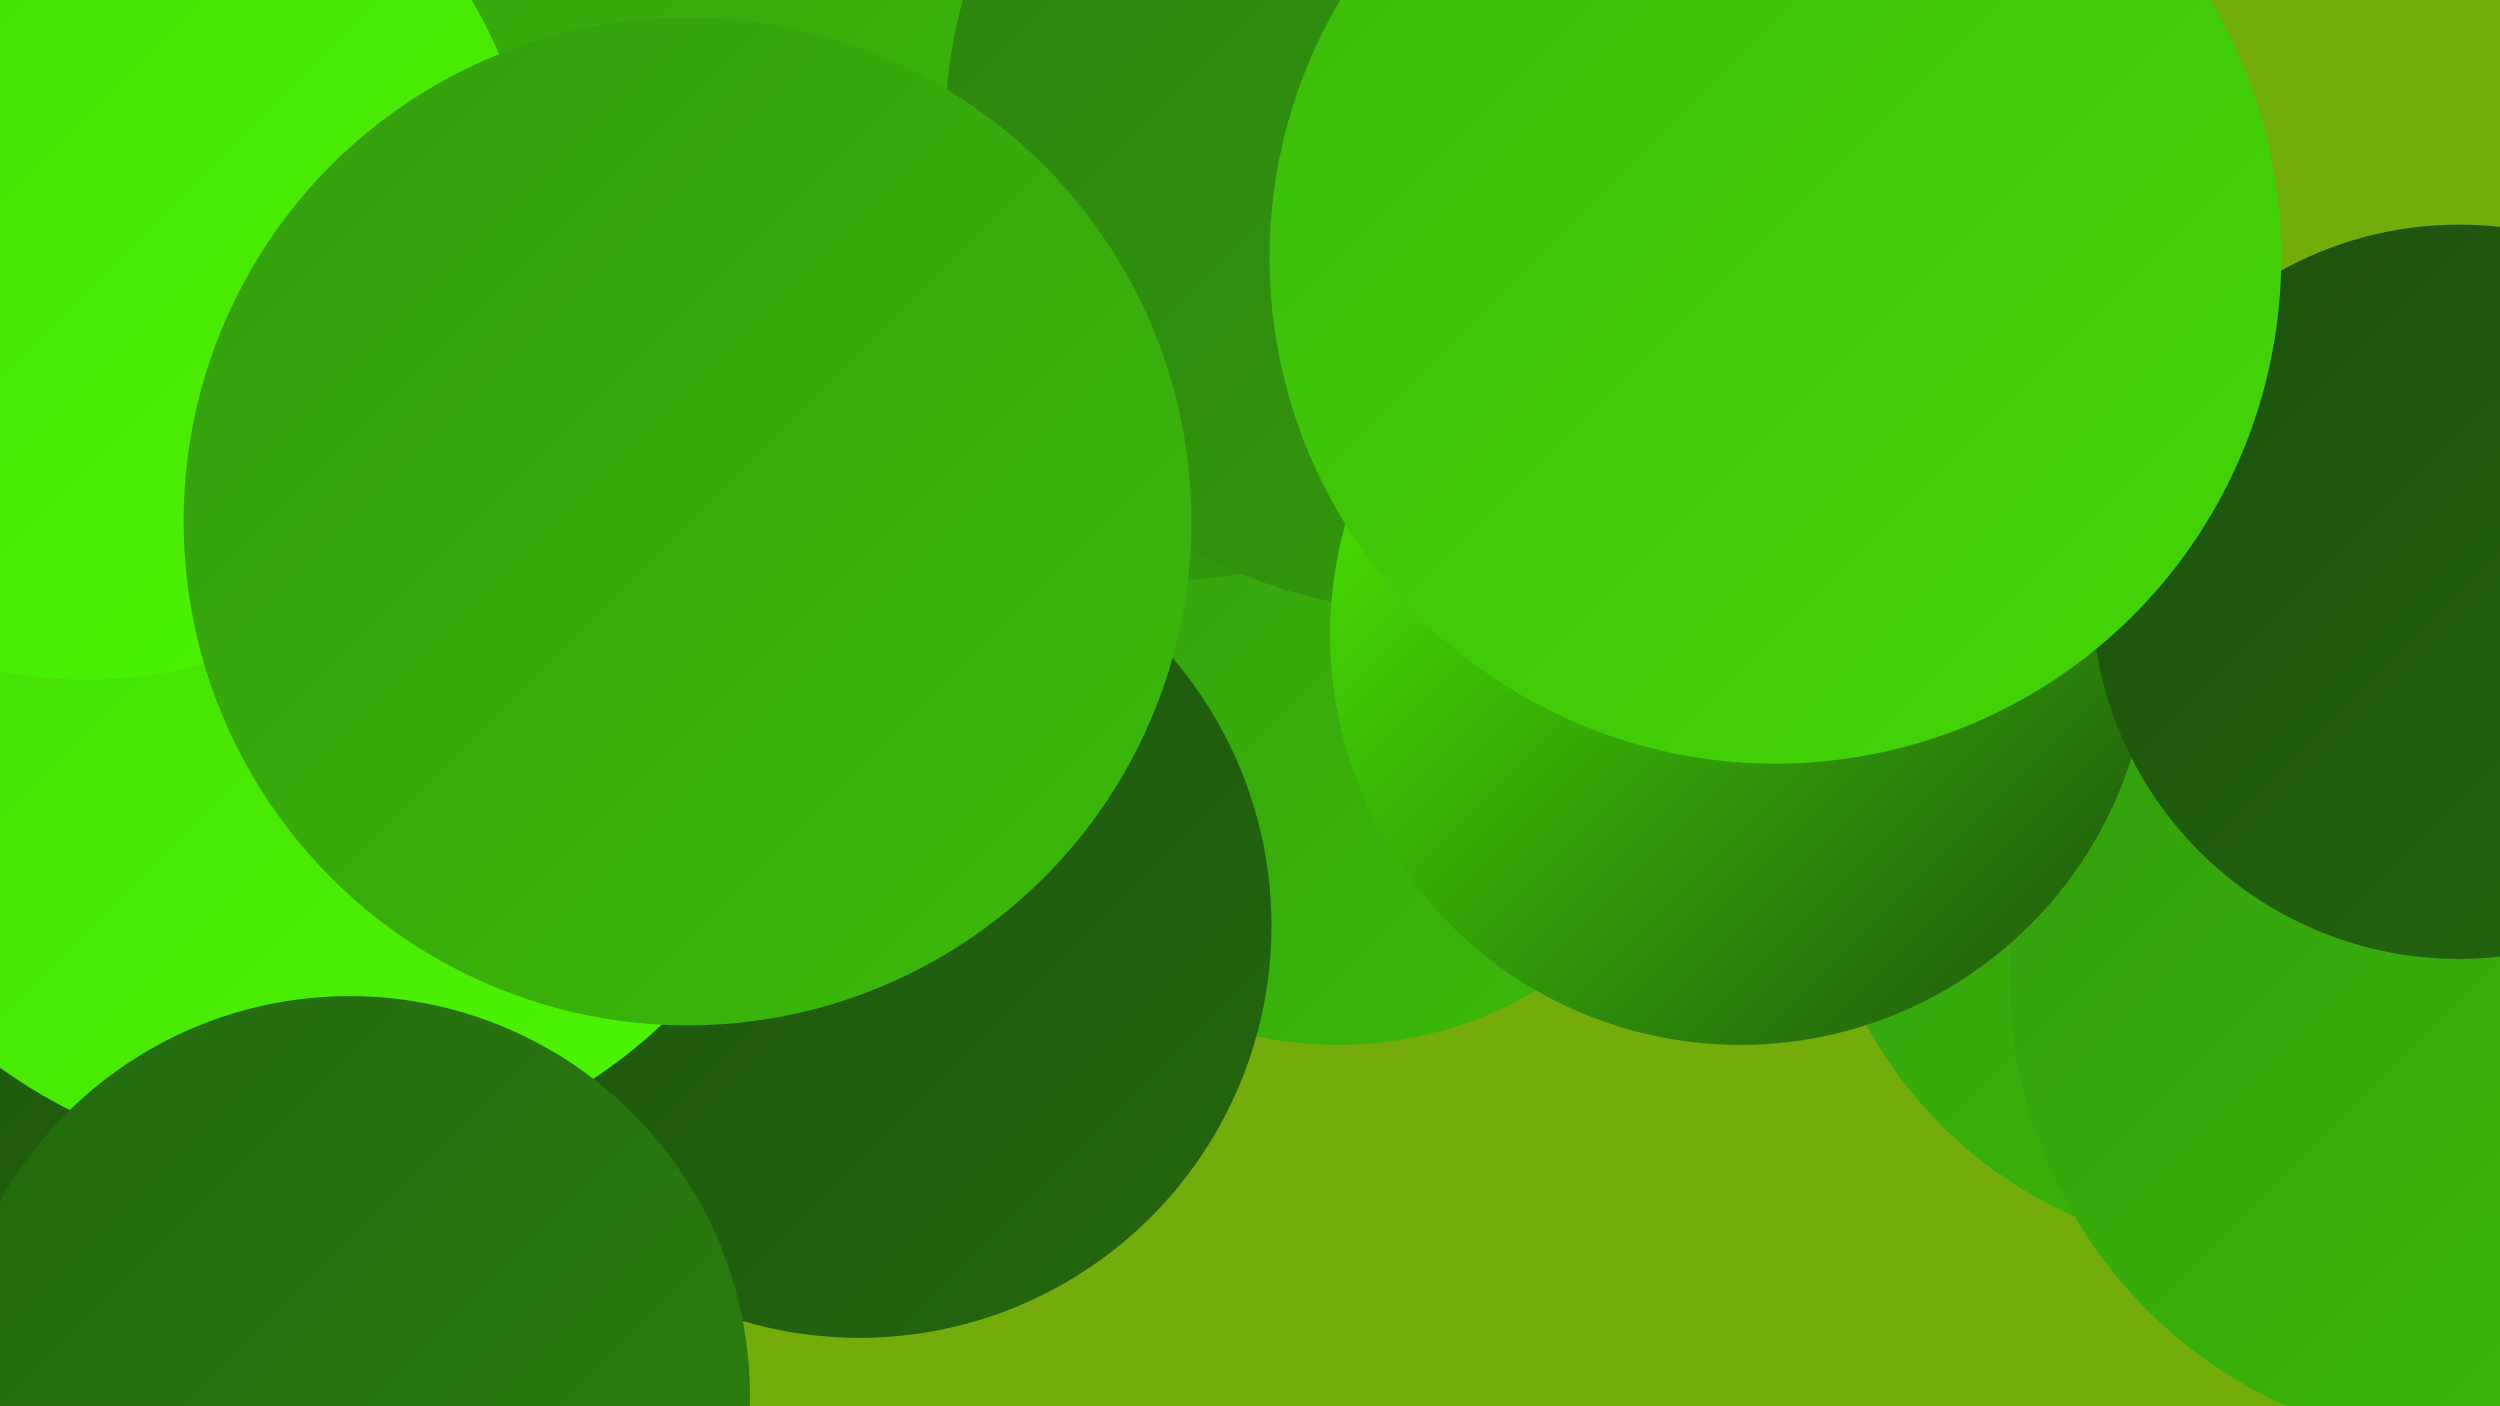 <?xml version="1.0" encoding="UTF-8"?><svg width="1280" height="720" xmlns="http://www.w3.org/2000/svg"><defs><linearGradient id="grad0" x1="0%" y1="0%" x2="100%" y2="100%"><stop offset="0%" style="stop-color:#1d500e;stop-opacity:1" /><stop offset="100%" style="stop-color:#24680f;stop-opacity:1" /></linearGradient><linearGradient id="grad1" x1="0%" y1="0%" x2="100%" y2="100%"><stop offset="0%" style="stop-color:#24680f;stop-opacity:1" /><stop offset="100%" style="stop-color:#2c820e;stop-opacity:1" /></linearGradient><linearGradient id="grad2" x1="0%" y1="0%" x2="100%" y2="100%"><stop offset="0%" style="stop-color:#2c820e;stop-opacity:1" /><stop offset="100%" style="stop-color:#339d0d;stop-opacity:1" /></linearGradient><linearGradient id="grad3" x1="0%" y1="0%" x2="100%" y2="100%"><stop offset="0%" style="stop-color:#339d0d;stop-opacity:1" /><stop offset="100%" style="stop-color:#3bba0a;stop-opacity:1" /></linearGradient><linearGradient id="grad4" x1="0%" y1="0%" x2="100%" y2="100%"><stop offset="0%" style="stop-color:#3bba0a;stop-opacity:1" /><stop offset="100%" style="stop-color:#43d806;stop-opacity:1" /></linearGradient><linearGradient id="grad5" x1="0%" y1="0%" x2="100%" y2="100%"><stop offset="0%" style="stop-color:#43d806;stop-opacity:1" /><stop offset="100%" style="stop-color:#4cf700;stop-opacity:1" /></linearGradient><linearGradient id="grad6" x1="0%" y1="0%" x2="100%" y2="100%"><stop offset="0%" style="stop-color:#4cf700;stop-opacity:1" /><stop offset="100%" style="stop-color:#1d500e;stop-opacity:1" /></linearGradient></defs><rect width="1280" height="720" fill="#74ac0c" /><circle cx="254" cy="459" r="207" fill="url(#grad6)" /><circle cx="909" cy="289" r="184" fill="url(#grad2)" /><circle cx="70" cy="513" r="245" fill="url(#grad0)" /><circle cx="685" cy="337" r="198" fill="url(#grad3)" /><circle cx="9" cy="34" r="238" fill="url(#grad1)" /><circle cx="600" cy="101" r="196" fill="url(#grad2)" /><circle cx="1153" cy="417" r="225" fill="url(#grad3)" /><circle cx="465" cy="33" r="197" fill="url(#grad0)" /><circle cx="445" cy="20" r="246" fill="url(#grad3)" /><circle cx="440" cy="474" r="211" fill="url(#grad0)" /><circle cx="156" cy="330" r="267" fill="url(#grad5)" /><circle cx="279" cy="66" r="270" fill="url(#grad3)" /><circle cx="1269" cy="501" r="240" fill="url(#grad3)" /><circle cx="731" cy="66" r="247" fill="url(#grad2)" /><circle cx="891" cy="325" r="210" fill="url(#grad6)" /><circle cx="44" cy="118" r="230" fill="url(#grad5)" /><circle cx="179" cy="715" r="205" fill="url(#grad1)" /><circle cx="1259" cy="303" r="188" fill="url(#grad0)" /><circle cx="352" cy="267" r="258" fill="url(#grad3)" /><circle cx="909" cy="132" r="259" fill="url(#grad4)" /></svg>